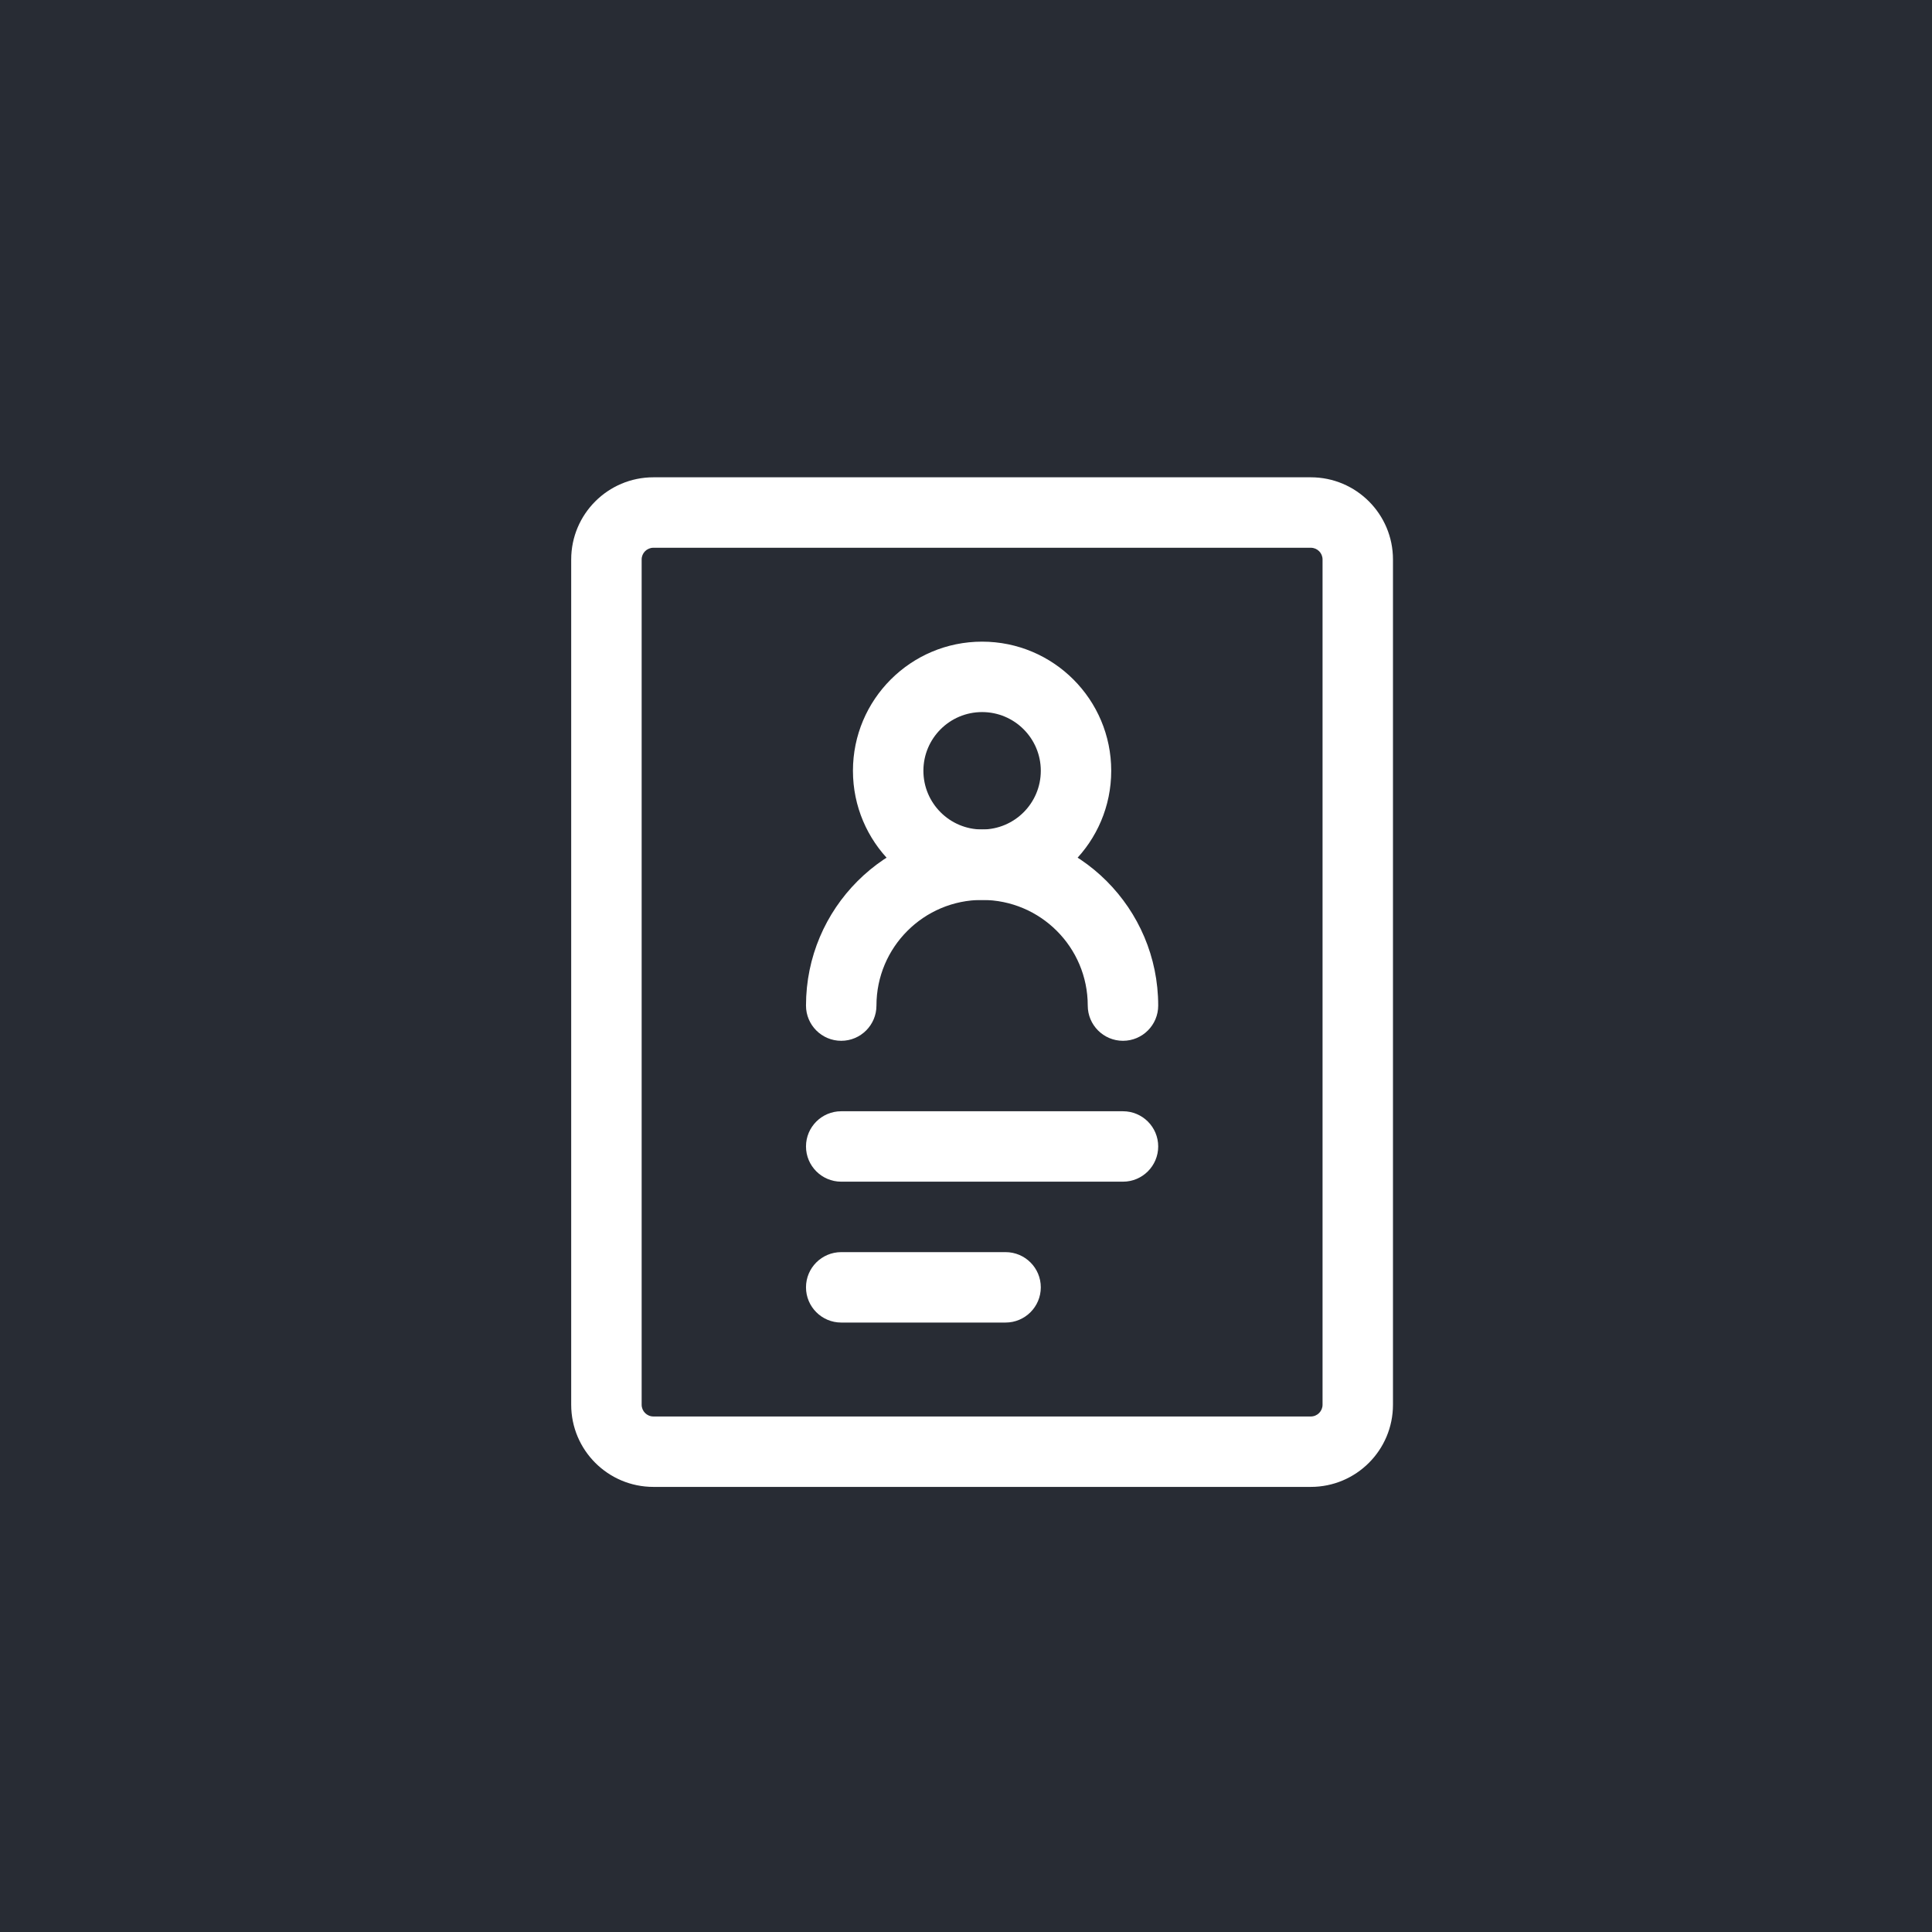 <?xml version="1.0" encoding="UTF-8"?> <svg xmlns="http://www.w3.org/2000/svg" width="60" height="60" viewBox="0 0 60 60" fill="none"> <rect width="60" height="60" fill="#282C34"></rect> <path fill-rule="evenodd" clip-rule="evenodd" d="M20.292 17.011C20.09 17.011 19.927 17.174 19.927 17.375V43.625C19.927 43.826 20.09 43.99 20.292 43.99H40.708C40.91 43.99 41.073 43.826 41.073 43.625V17.375C41.073 17.174 40.91 17.011 40.708 17.011H20.292ZM17.739 17.375C17.739 15.966 18.882 14.823 20.292 14.823H40.708C42.118 14.823 43.26 15.966 43.26 17.375V43.625C43.26 45.035 42.118 46.177 40.708 46.177H20.292C18.882 46.177 17.739 45.035 17.739 43.625V17.375Z" fill="white"></path> <path fill-rule="evenodd" clip-rule="evenodd" d="M26.489 23.937C26.489 21.723 28.285 19.927 30.5 19.927C32.715 19.927 34.51 21.723 34.51 23.937C34.51 26.152 32.715 27.948 30.5 27.948C28.285 27.948 26.489 26.152 26.489 23.937ZM30.5 22.114C29.493 22.114 28.677 22.931 28.677 23.937C28.677 24.944 29.493 25.76 30.5 25.76C31.507 25.76 32.323 24.944 32.323 23.937C32.323 22.931 31.507 22.114 30.5 22.114Z" fill="white"></path> <path fill-rule="evenodd" clip-rule="evenodd" d="M25.031 31.229C25.031 28.209 27.48 25.761 30.5 25.761C33.52 25.761 35.969 28.209 35.969 31.229C35.969 31.833 35.479 32.323 34.875 32.323C34.271 32.323 33.781 31.833 33.781 31.229C33.781 29.417 32.312 27.948 30.5 27.948C28.688 27.948 27.219 29.417 27.219 31.229C27.219 31.833 26.729 32.323 26.125 32.323C25.521 32.323 25.031 31.833 25.031 31.229Z" fill="white"></path> <path fill-rule="evenodd" clip-rule="evenodd" d="M25.031 35.604C25.031 35 25.521 34.511 26.125 34.511H34.875C35.479 34.511 35.969 35 35.969 35.604C35.969 36.208 35.479 36.698 34.875 36.698H26.125C25.521 36.698 25.031 36.208 25.031 35.604Z" fill="white"></path> <path fill-rule="evenodd" clip-rule="evenodd" d="M25.031 39.979C25.031 39.375 25.521 38.886 26.125 38.886H31.229C31.833 38.886 32.323 39.375 32.323 39.979C32.323 40.583 31.833 41.073 31.229 41.073H26.125C25.521 41.073 25.031 40.583 25.031 39.979Z" fill="white"></path> </svg> 